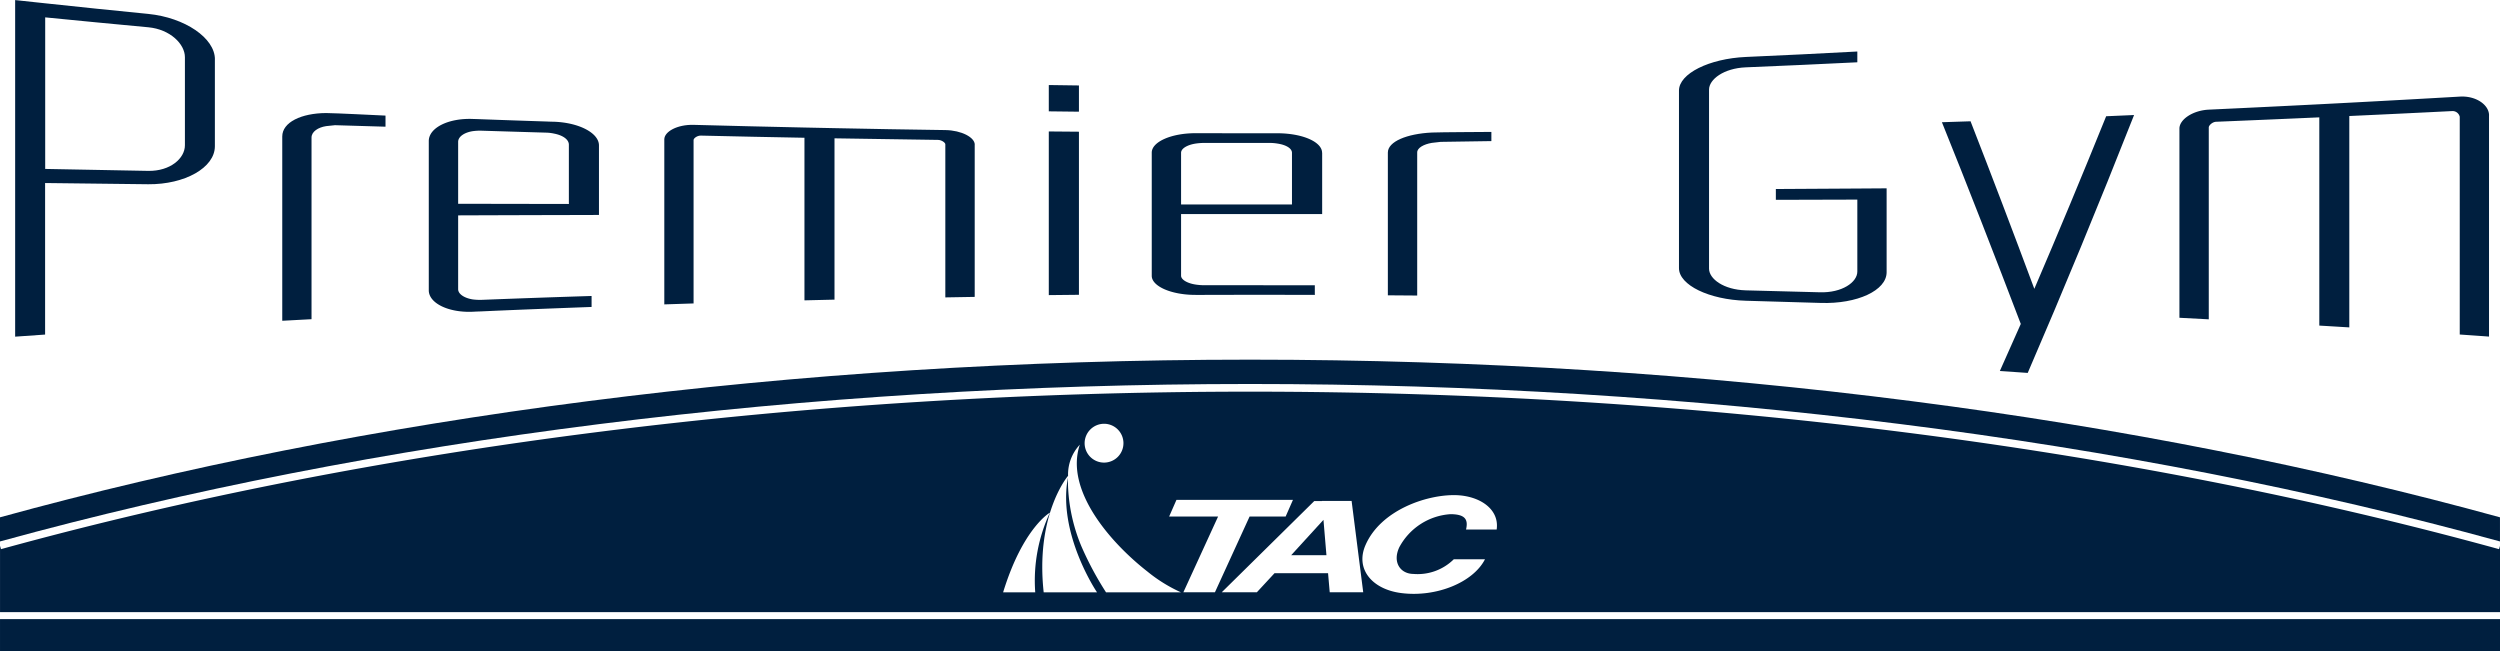 <svg xmlns="http://www.w3.org/2000/svg" width="205" height="53.406" viewBox="0 0 205 53.406"><g id="&#x30B0;&#x30EB;&#x30FC;&#x30D7;_37911" data-name="&#x30B0;&#x30EB;&#x30FC;&#x30D7; 37911" transform="translate(-223.668 -11142.057)"><path id="&#x30D1;&#x30B9;_73607" data-name="&#x30D1;&#x30B9; 73607" d="M299.289,588.668h2.893l-.244-2.9Z" transform="translate(30.254 10598.917)" fill="#001f3f"></path><g id="&#x30B0;&#x30EB;&#x30FC;&#x30D7;_37106" data-name="&#x30B0;&#x30EB;&#x30FC;&#x30D7; 37106"><rect id="&#x9577;&#x65B9;&#x5F62;_18856" data-name="&#x9577;&#x65B9;&#x5F62; 18856" width="204.999" height="2.639" transform="translate(223.669 11192.824)" fill="#001f3f"></rect><path id="&#x30D1;&#x30B9;_73608" data-name="&#x30D1;&#x30B9; 73608" d="M303.166,575.523c36.34,0,71.782,4.467,102.5,12.912v-1.979c-29.743-8.188-64.864-12.928-102.5-12.928s-72.755,4.74-102.5,12.928v1.979c30.717-8.445,66.157-12.912,102.5-12.912" transform="translate(23 10598.021)" fill="#001f3f"></path><g id="&#x30B0;&#x30EB;&#x30FC;&#x30D7;_37105" data-name="&#x30B0;&#x30EB;&#x30FC;&#x30D7; 37105"><path id="&#x30D1;&#x30B9;_73606" data-name="&#x30D1;&#x30B9; 73606" d="M405.589,588.844c-30.684-8.448-66.1-12.915-102.422-12.915s-71.732,4.467-102.418,12.915l-.079-.276v5.439h205v-5.439ZM291.207,578.562a1.592,1.592,0,1,1-1.6,1.59,1.6,1.6,0,0,1,1.6-1.59m-8.283,13.821c1.62-5.281,3.834-6.534,3.834-6.534a13.182,13.182,0,0,0-1.2,6.534Zm8.438,0a26.42,26.42,0,0,1-2.025-3.786,14.165,14.165,0,0,1-1.1-5.609c-.868,4.594,2.386,9.395,2.386,9.395H286.25c-.676-6.213,1.84-9.367,2-9.552a3.571,3.571,0,0,1,.963-2.553c-1.256,3.751,2.56,8.072,5.535,10.394a12.4,12.4,0,0,0,2.757,1.711Zm6.343-.005,2.846-6.208h-4.014l.6-1.366h9.553l-.6,1.366h-2.956l-2.841,6.208Zm12,0-.136-1.564H305.18l-1.448,1.564h-2.879l7.584-7.478h.631v-.01H311.5l.952,7.488Zm13.684-5.141h-2.506c.192-.821-.061-1.254-1.274-1.262a5.144,5.144,0,0,0-4.2,2.715c-.579,1.24.1,2.175,1.149,2.185a4.213,4.213,0,0,0,3.319-1.2h2.558c-.97,1.9-4,3.133-6.849,2.771-2.387-.295-3.815-1.964-2.942-3.948,1.244-2.844,4.976-4.131,7.372-4.084,1.939.043,3.565,1.1,3.389,2.736,0,.032-.009.061-.012.089" transform="translate(23 10598.244)" fill="#001f3f"></path><path id="&#x30D1;&#x30B9;_73609" data-name="&#x30D1;&#x30B9; 73609" d="M218.209,550.972V558.1c0,1.753-2.461,3.14-5.465,3.115q-4.223-.051-8.457-.1v12.426c-.822.058-1.638.112-2.456.172v-27.6c.62.067,1.238.135,1.86.2.2.022.4.042.6.064q4.227.455,8.457.871c3,.3,5.465,1.977,5.465,3.727m-2.461,7.049v-7.229c0-1.068-1.2-2.282-3-2.451q-4.223-.393-8.457-.813v12.428q4.227.082,8.457.16c1.8.028,3-1.026,3-2.1" transform="translate(23.079 10595.95)" fill="#001f3f"></path><path id="&#x30D1;&#x30B9;_73610" data-name="&#x30D1;&#x30B9; 73610" d="M230.8,554.932v.91q-2.074-.058-4.144-.123s-.484.048-.723.076c-.66.1-1.2.456-1.2.932v14.9c-.806.042-1.6.085-2.4.129V556.643c0-1.163,1.565-1.911,3.6-1.92.9.009,3.966.17,4.867.209" transform="translate(24.48 10596.604)" fill="#001f3f"></path><path id="&#x30D1;&#x30B9;_73611" data-name="&#x30D1;&#x30B9; 73611" d="M247.365,557.345v5.7c-.824.006-1.648.006-2.468.008-3.024.007-6.057.017-9.079.028v6.056c0,.409.54.735,1.2.836a4.87,4.87,0,0,0,.662.037q4.541-.178,9.08-.32v.9c-3.026.112-6.052.229-9.08.365-.22.007-.44.016-.662.028-1.988.088-3.608-.7-3.608-1.757V556.985c0-1.092,1.62-1.889,3.608-1.81.222.007.442.012.662.022q2.705.1,5.412.187c.2.01.4.016.6.019,2.047.075,3.673.927,3.673,1.941m-2.468,4.8v-4.859c0-.42-.48-.767-1.205-.908a3.45,3.45,0,0,0-.6-.079q-2.708-.079-5.412-.163a4.409,4.409,0,0,0-.662.04c-.66.1-1.2.434-1.2.876v5.081c3.021,0,6.054.01,9.079.013" transform="translate(25.418 10596.637)" fill="#001f3f"></path><path id="&#x30D1;&#x30B9;_73612" data-name="&#x30D1;&#x30B9; 73612" d="M276.831,557.249v12.484c-.806.014-1.606.029-2.409.042V557.22c0-.134-.3-.356-.6-.36q-4.239-.054-8.488-.129v13.227l-2.464.059V556.684c-2.833-.053-5.659-.109-8.492-.177-.3-.008-.6.218-.6.363v13.4q-1.2.035-2.4.078V556.816c0-.643,1.081-1.225,2.4-1.19q4.543.122,9.091.219c.819.018,1.644.037,2.464.051q4.549.094,9.093.158c1.327.022,2.409.6,2.409,1.195" transform="translate(26.763 10596.669)" fill="#001f3f"></path><path id="&#x30D1;&#x30B9;_73613" data-name="&#x30D1;&#x30B9; 73613" d="M283.249,554.82c-.824-.008-1.644-.019-2.472-.029v-2.157c.828.011,1.648.026,2.472.035Zm0,15.014-2.472.026V556.44c.828.012,1.648.017,2.472.021Z" transform="translate(28.892 10596.396)" fill="#001f3f"></path><path id="&#x30D1;&#x30B9;_73614" data-name="&#x30D1;&#x30B9; 73614" d="M302.589,557.867v5.03q-1.236,0-2.469,0-4.548,0-9.1,0v5.05c0,.342.544.634,1.207.731a4.749,4.749,0,0,0,.66.052q4.549,0,9.1.005v.789q-4.548-.013-9.1,0c-.22,0-.437,0-.66,0-1.987.007-3.612-.7-3.612-1.566v-10.1c0-.894,1.625-1.6,3.612-1.594h.66q2.713.008,5.422.005c.2,0,.4,0,.6,0,2.047,0,3.674.7,3.674,1.6m-2.469,4.238v-4.233c0-.366-.484-.656-1.205-.762a3.98,3.98,0,0,0-.6-.05q-2.708,0-5.422,0a5.289,5.289,0,0,0-.66.051c-.663.1-1.207.391-1.207.759v4.238q4.551,0,9.1,0" transform="translate(29.496 10596.715)" fill="#001f3f"></path><path id="&#x30D1;&#x30B9;_73615" data-name="&#x30D1;&#x30B9; 73615" d="M315.149,556.167v.753l-4.159.063-.724.083c-.658.111-1.2.408-1.2.78v11.738c-.8,0-1.6-.014-2.406-.018V557.858c0-.9,1.565-1.542,3.61-1.64.907-.034,3.977-.04,4.883-.051" transform="translate(30.812 10596.707)" fill="#001f3f"></path><path id="&#x30D1;&#x30B9;_73616" data-name="&#x30D1;&#x30B9; 73616" d="M345.891,561.283v6.878c0,1.486-2.4,2.615-5.415,2.515q-3.066-.1-6.134-.179c-3.013-.09-5.478-1.287-5.478-2.67V553.261c0-1.385,2.466-2.617,5.478-2.754q4.569-.2,9.147-.447v.884q-4.574.226-9.147.414c-1.81.075-3.013.989-3.013,1.827v14.681c0,.838,1.2,1.73,3.013,1.779q3.034.074,6.078.159c1.806.054,3.069-.816,3.069-1.7v-5.9q-3.34.011-6.681.019v-.887q3.338-.021,6.681-.04c.8,0,1.6-.012,2.4-.016" transform="translate(32.48 10596.221)" fill="#001f3f"></path><path id="&#x30D1;&#x30B9;_73617" data-name="&#x30D1;&#x30B9; 73617" d="M364.555,554.868c-2.908,7.383-5.814,14.41-8.72,21.144-.762-.056-1.526-.107-2.285-.158.724-1.608,1.717-3.859,1.717-3.859-2.023-5.313-4.442-11.528-6.468-16.54.782-.023,1.57-.05,2.348-.077q2.61,6.694,5.23,13.739,2.942-6.859,5.891-14.152l2.287-.1" transform="translate(34.106 10596.624)" fill="#001f3f"></path><path id="&#x30D1;&#x30B9;_73618" data-name="&#x30D1;&#x30B9; 73618" d="M392.416,555.059V573.2c-.8-.059-1.6-.113-2.4-.17V555.174a.605.605,0,0,0-.6-.467q-4.221.213-8.456.406v17.333c-.818-.049-1.641-.1-2.46-.148V555.223q-4.231.189-8.464.362c-.3.012-.6.295-.6.465v15.734l-2.406-.127V556.14c0-.735,1.082-1.484,2.406-1.549q4.53-.21,9.066-.441c.819-.043,1.642-.084,2.46-.128q4.529-.239,9.057-.5c1.323-.081,2.4.673,2.4,1.538" transform="translate(35.351 10596.457)" fill="#001f3f"></path></g></g></g></svg>